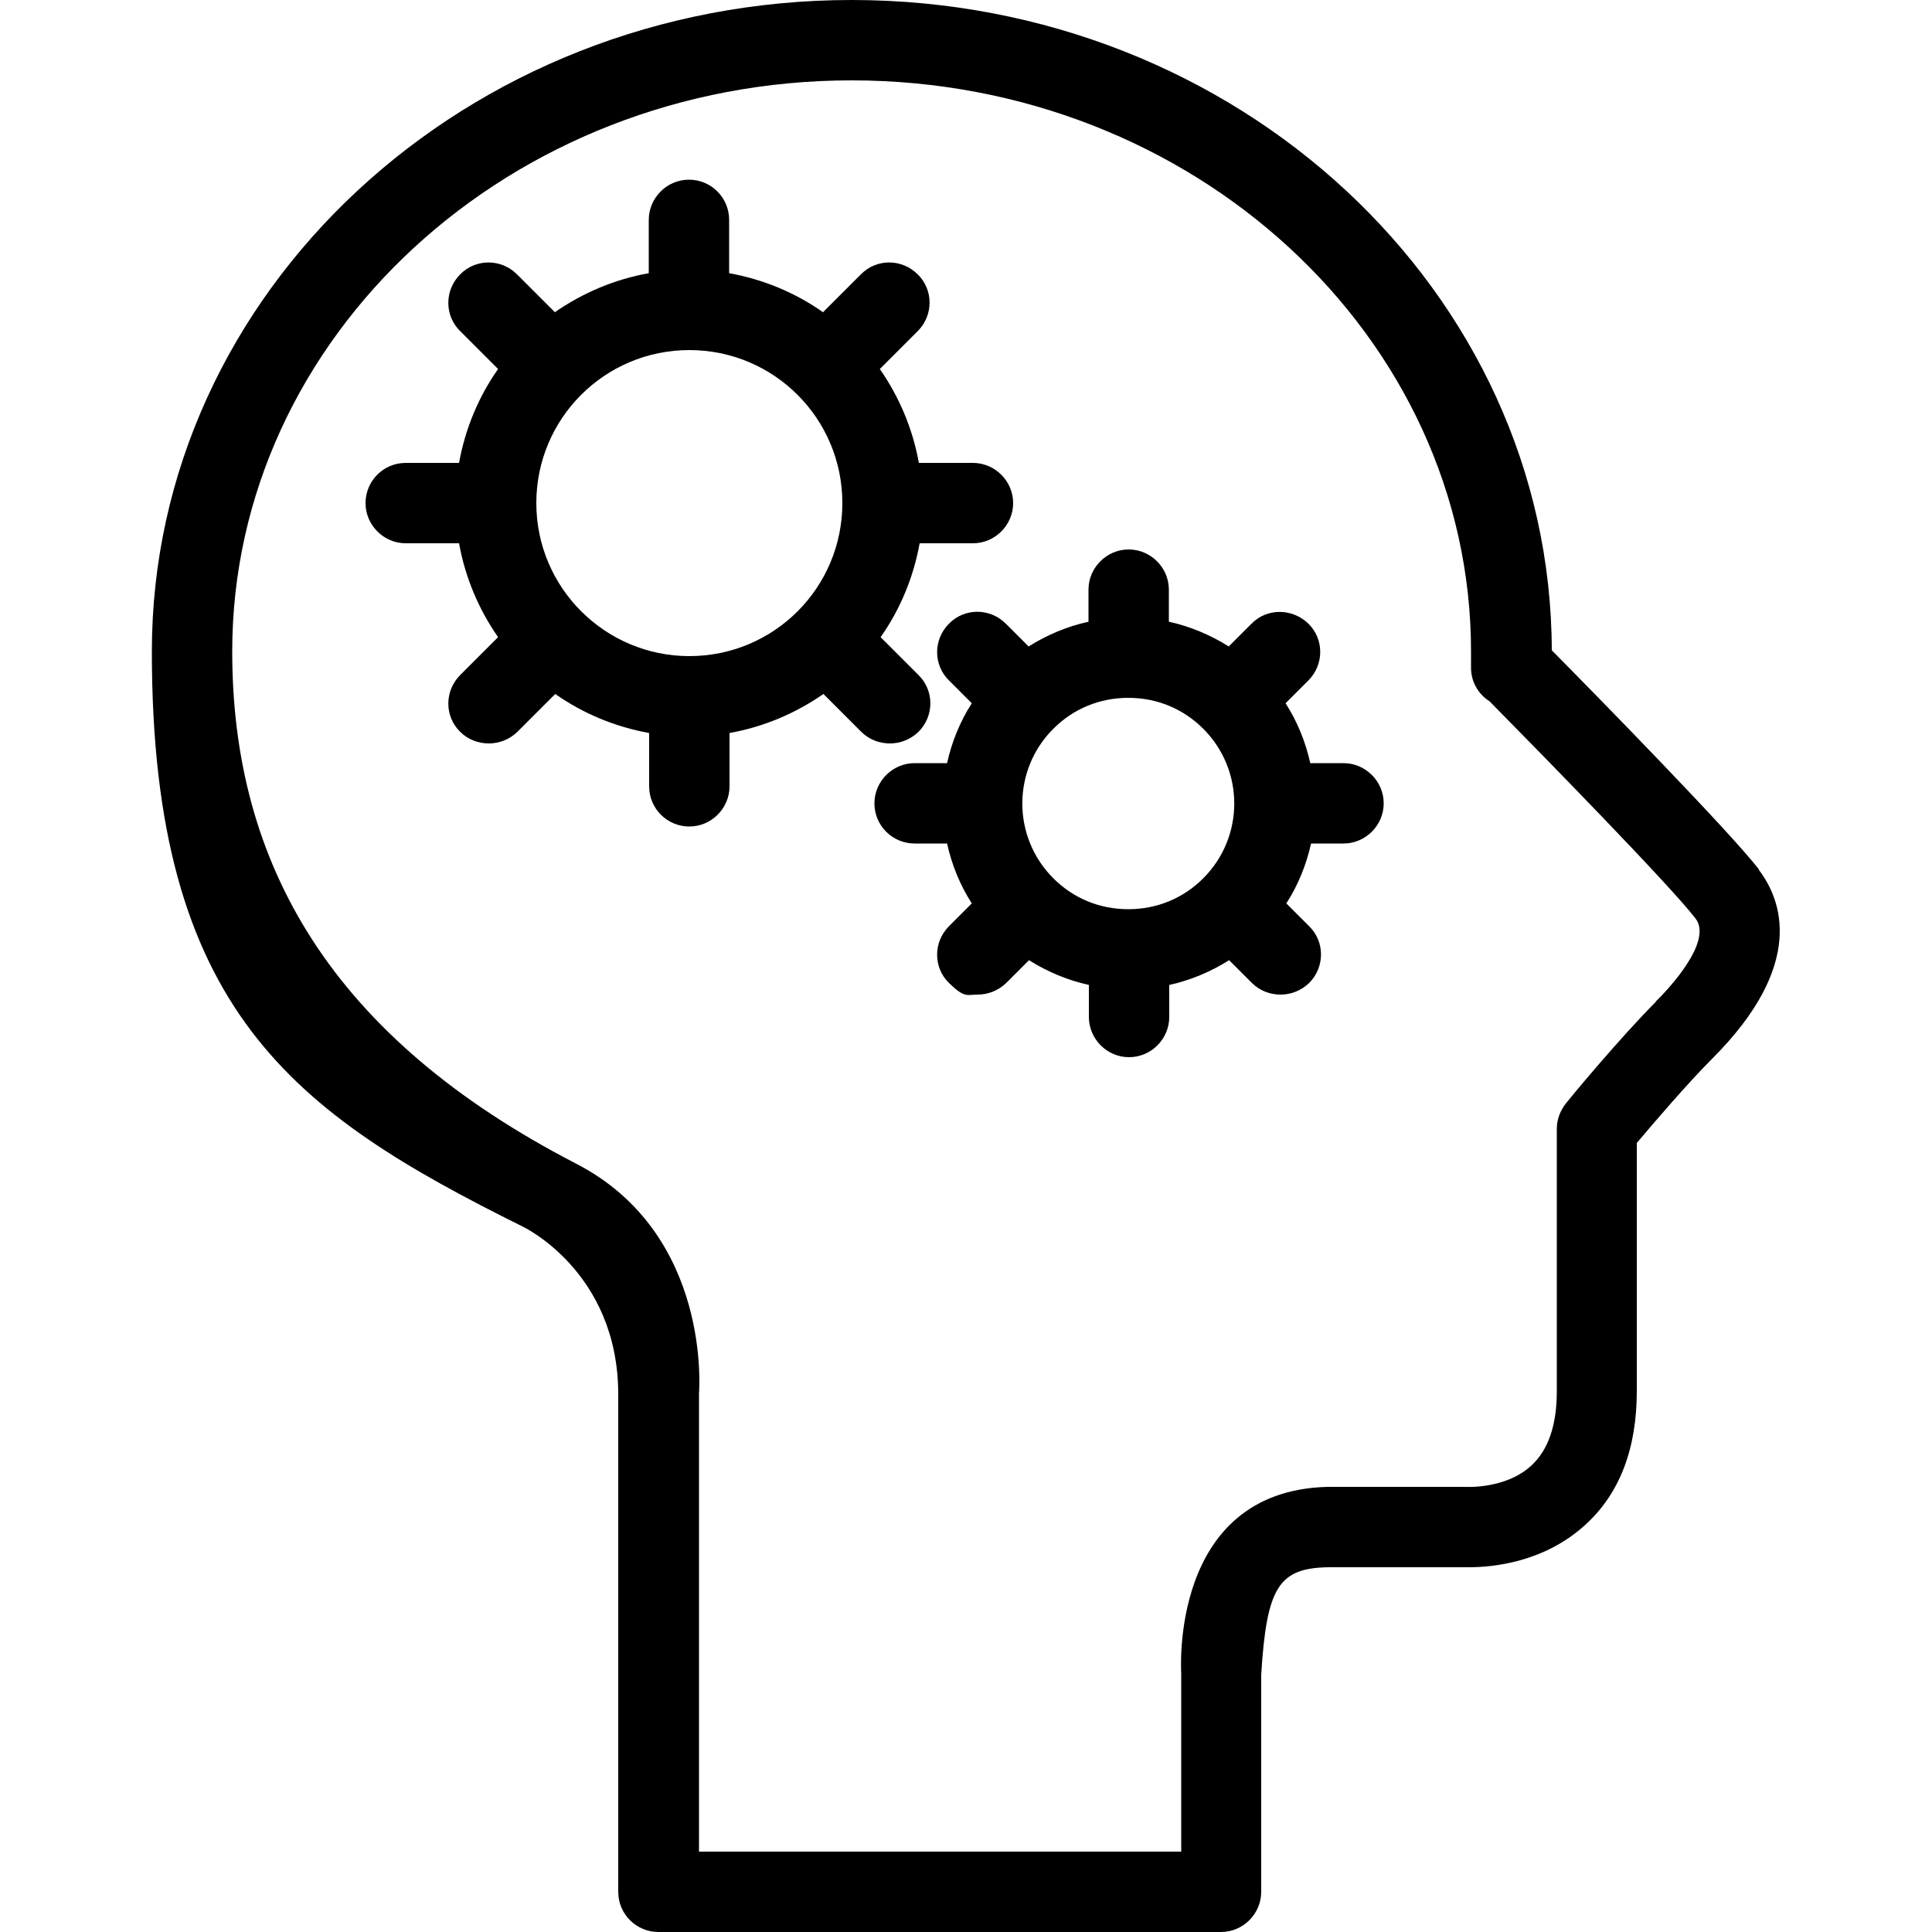 <?xml version="1.0" encoding="UTF-8"?>
<svg id="Capa_1" xmlns="http://www.w3.org/2000/svg" version="1.1" viewBox="0 0 500 500">
  <!-- Generator: Adobe Illustrator 29.0.1, SVG Export Plug-In . SVG Version: 2.1.0 Build 192)  -->
  <path d="M455.3,225.1c-8-10.3-43-46-53.7-56.8C401.4,75.4,320.2,0,220.4,0S39.3,75.6,39.3,168.6s36.7,119.4,95.9,148.8c0,0,24.8,11.6,24.8,43.5v128.7c0,5.8,4.7,10.4,10.4,10.4h145.6c5.7,0,10.4-4.7,10.4-10.4v-56.2c1.4-22.6,4.5-27.6,17.4-27.8h0s35.3,0,36.4,0c6,0,19.4-1.2,30.1-11,8.9-8.1,13.3-19.7,13.3-34.6v-64.2c4.2-5,13.2-15.5,19.5-21.8,24.4-24.4,18-41.2,12-49ZM428.5,259.3c-9.2,9.2-22.7,25.5-23.2,26.2-1.5,1.9-2.4,4.2-2.4,6.6v68c0,8.7-2.2,15.1-6.5,19.1-6.7,6.3-17.2,5.6-17.3,5.6-.3,0-35.6,0-35.6,0h0c-41,1.1-37.8,48.1-37.8,48.3v46.1h-124.8v-118.6c0-.2,3.5-41.3-31.9-59.5-62.9-32.5-88.9-77.1-88.9-132.5,0-81.5,71.9-147.8,160.3-147.8s160.3,66.3,160.3,147.8,0,2.6,0,3.9c-.1,3.8,1.8,7.1,4.8,9,14,14.2,46.6,47.5,53.3,56.2,4.7,6.1-7.7,19-10.3,21.5Z"/>
  <g>
    <path d="M251.6,119.8h-13.8c-1.6-8.9-5.1-17.1-10.1-24.3l9.8-9.8c4.1-4.1,4.1-10.7,0-14.7-4.1-4.1-10.7-4.1-14.7,0l-9.8,9.8c-7.1-5-15.4-8.5-24.3-10.1v-13.8c0-5.8-4.7-10.4-10.4-10.4s-10.4,4.7-10.4,10.4v13.8c-8.9,1.6-17.1,5.1-24.3,10.1l-9.8-9.8c-4.1-4.1-10.7-4.1-14.7,0-4.1,4.1-4.1,10.7,0,14.7l9.8,9.8c-5,7.1-8.5,15.4-10.1,24.3h-13.8c-5.8,0-10.4,4.7-10.4,10.4s4.7,10.4,10.4,10.4h13.8c1.6,8.9,5.1,17.1,10.1,24.3l-9.8,9.8c-4.1,4.1-4.1,10.7,0,14.7,2,2,4.7,3,7.4,3s5.3-1,7.4-3l9.8-9.8c7.1,5,15.4,8.5,24.3,10.1v13.8c0,5.8,4.7,10.4,10.4,10.4s10.4-4.7,10.4-10.4v-13.8c8.9-1.6,17.1-5.1,24.3-10.1l9.8,9.8c2,2,4.7,3,7.4,3s5.3-1,7.4-3c4.1-4.1,4.1-10.7,0-14.7l-9.8-9.8c5-7.1,8.5-15.4,10.1-24.3h13.8c5.7,0,10.4-4.7,10.4-10.4s-4.7-10.4-10.4-10.4ZM178.4,169.8c-21.8,0-39.6-17.7-39.6-39.6s17.7-39.6,39.6-39.6,39.6,17.7,39.6,39.6-17.7,39.6-39.6,39.6Z"/>
    <path d="M347.5,197.5h-8.4c-1.2-5.4-3.3-10.7-6.4-15.5l5.9-5.9c4.1-4.1,4.1-10.7,0-14.7s-10.7-4.1-14.7,0l-5.9,5.9c-4.8-3-10-5.2-15.5-6.4v-8.3c0-5.7-4.7-10.4-10.4-10.4h0c-5.7,0-10.4,4.7-10.4,10.4v8.3c-5.5,1.2-10.7,3.4-15.5,6.4l-5.9-5.9c-4.1-4.1-10.7-4.1-14.7,0-4.1,4.1-4.1,10.7,0,14.7l5.9,5.9c-3.1,4.8-5.2,10.1-6.4,15.5h-8.4c-5.7,0-10.4,4.7-10.4,10.4,0,5.8,4.7,10.4,10.4,10.4h8.4c1.2,5.4,3.3,10.7,6.4,15.5l-5.9,5.9c-4.1,4.1-4.1,10.7,0,14.7s4.7,3,7.4,3,5.3-1,7.4-3l5.9-5.9c4.8,3,10,5.2,15.5,6.4v8.3c0,5.7,4.7,10.4,10.4,10.4s10.4-4.7,10.4-10.4v-8.3c5.5-1.2,10.7-3.4,15.5-6.4l5.9,5.9c2,2,4.7,3,7.4,3s5.3-1,7.4-3c4.1-4.1,4.1-10.7,0-14.7l-5.9-5.9c3.1-4.8,5.2-10.1,6.4-15.5h8.4c5.7,0,10.4-4.7,10.4-10.4,0-5.7-4.7-10.4-10.4-10.4ZM311.4,227.3c-5.2,5.2-12,8-19.4,8s-14.2-2.8-19.4-8c-10.7-10.7-10.7-28,0-38.7,5.2-5.2,12-8,19.4-8s14.2,2.8,19.4,8c10.7,10.7,10.7,28,0,38.7Z"/>
  </g>
</svg>